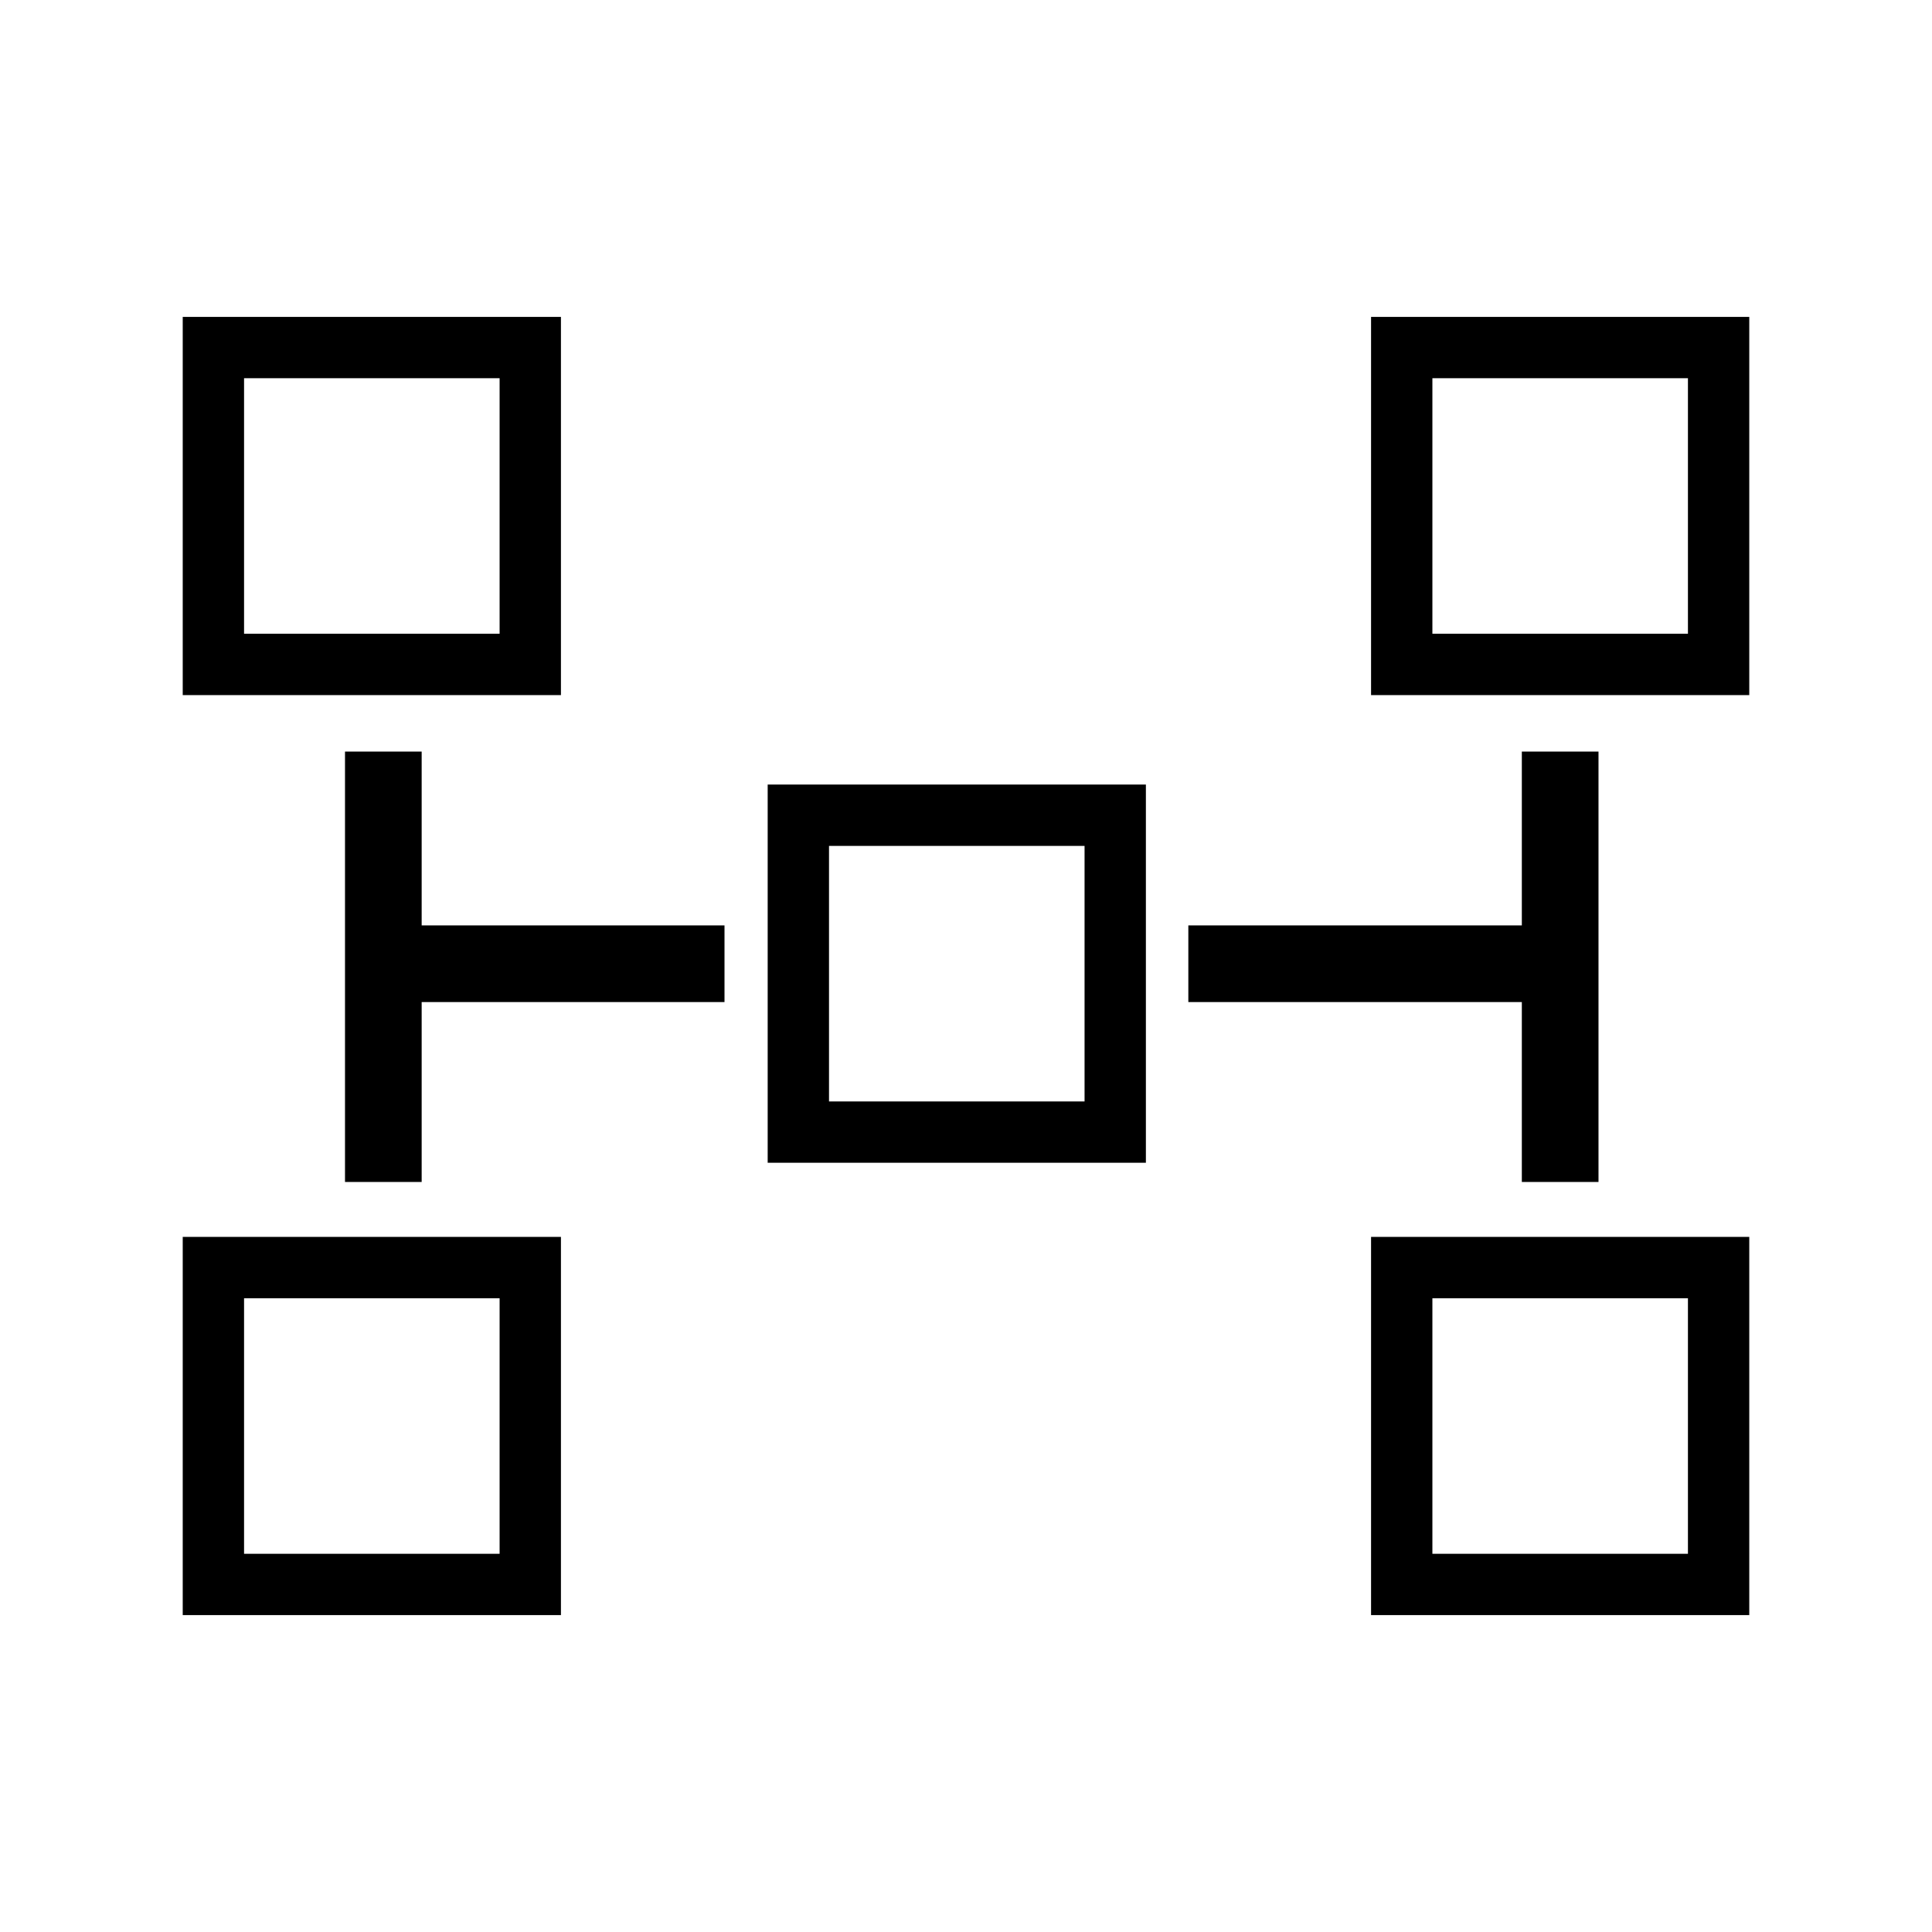 <?xml version="1.0" encoding="utf-8"?>
<!-- Generator: Adobe Illustrator 16.0.0, SVG Export Plug-In . SVG Version: 6.00 Build 0)  -->
<!DOCTYPE svg PUBLIC "-//W3C//DTD SVG 1.1//EN" "http://www.w3.org/Graphics/SVG/1.1/DTD/svg11.dtd">
<svg version="1.1" id="Layer_1" xmlns="http://www.w3.org/2000/svg" xmlns:xlink="http://www.w3.org/1999/xlink" x="0px" y="0px"
	 width="126px" height="126px" viewBox="0 0 126 126" enable-background="new 0 0 126 126" xml:space="preserve">
<path d="M36.583,20.667H11.917v24.666h24.666V20.667z M32.583,41.333H15.917V24.667h16.666V41.333z M89.417,20.667v24.666h24.666
	V20.667H89.417z M110.083,41.333H93.417V24.667h16.666V41.333z M50.066,75.833h24.666V51.167H50.066V75.833z M54.066,55.167h16.666
	v16.666H54.066V55.167z M11.917,105.333h24.666V80.667H11.917V105.333z M15.917,84.667h16.666v16.666H15.917V84.667z
	 M89.417,105.333h24.666V80.667H89.417V105.333z M93.417,84.667h16.666v16.666H93.417V84.667z M27.5,60.351h19.75v5H27.5v11.733h-5
	V49.017h5V60.351z M99.25,65.351H77.5v-5h21.75V49.017h5v28.067h-5V65.351z"/>
</svg>

